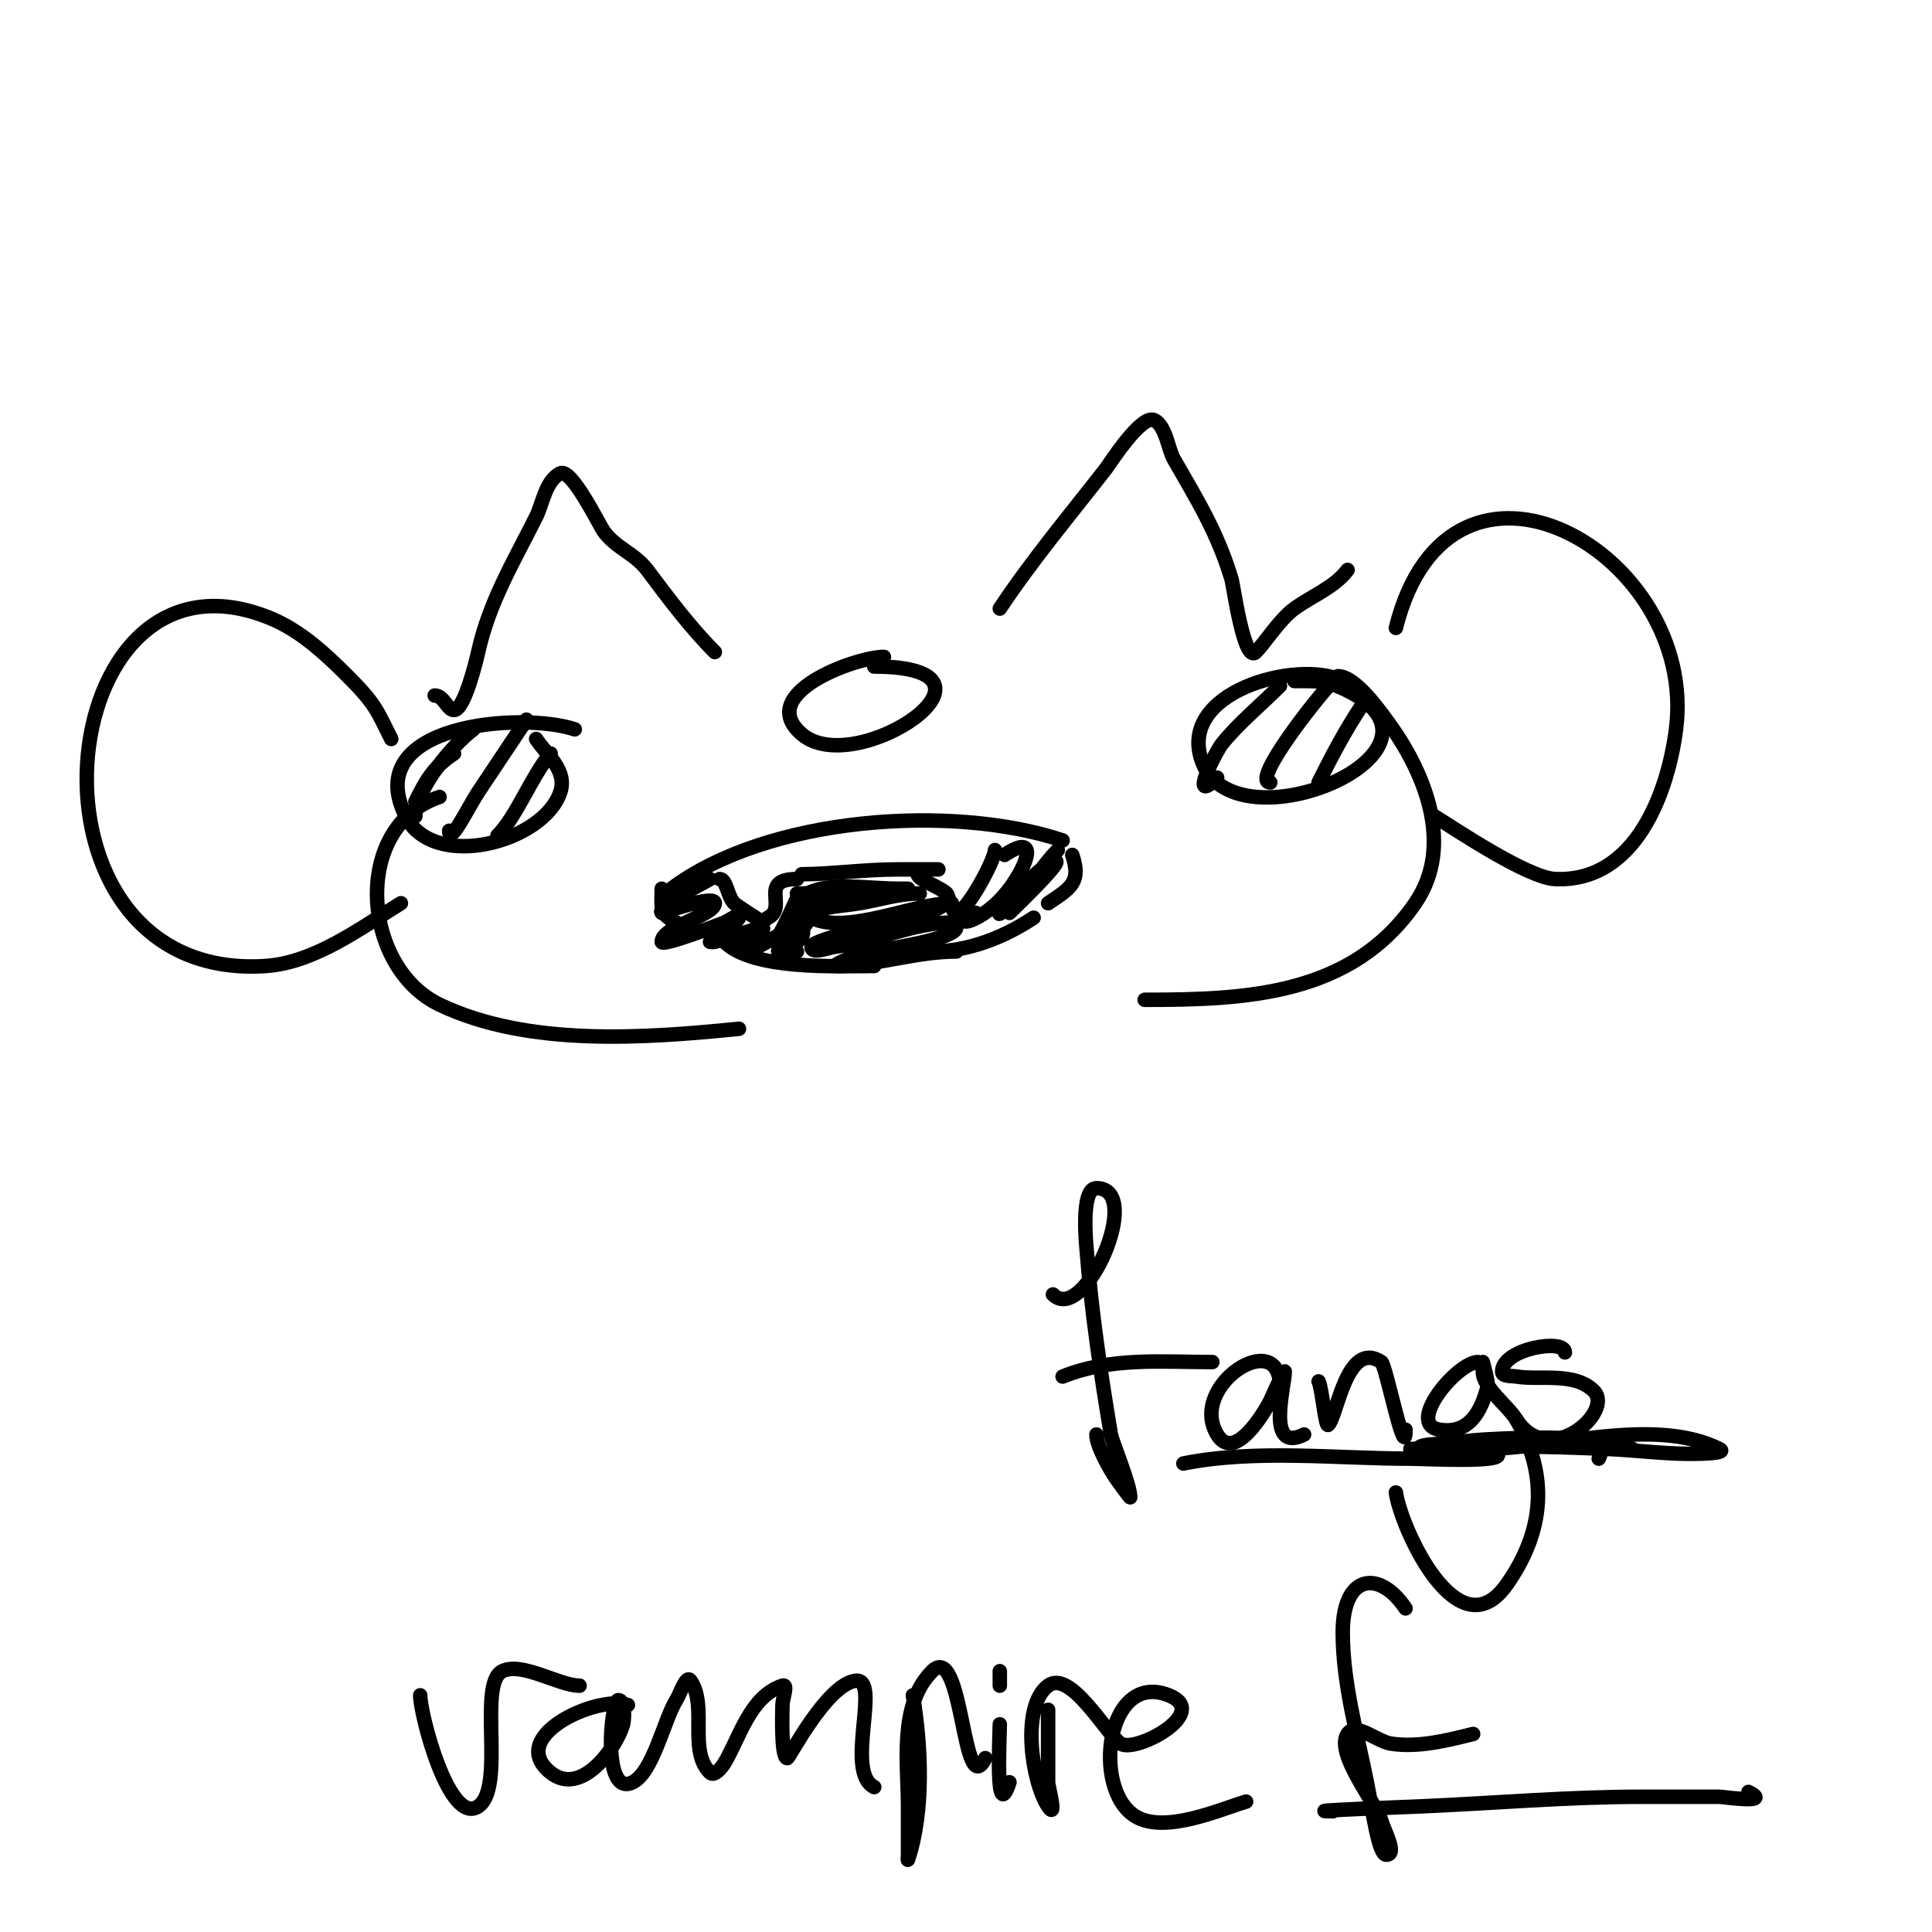 <svg viewBox='0 0 400 400' version='1.1' xmlns='http://www.w3.org/2000/svg' xmlns:xlink='http://www.w3.org/1999/xlink'><g fill='none' stroke='#000000' stroke-width='3' stroke-linecap='round' stroke-linejoin='round'><path d='M139,184c19.958,-14.968 58.193,-17.602 81,-10'/><path d='M222,177c1.868,5.603 -0.217,6.811 -5,10'/><path d='M137,184c0,3.772 -0.614,5.193 3,7'/><path d='M150,195c5.882,5.882 23.12,5 31,5'/><path d='M214,190c-6.084,4.056 -13.521,7 -21,7'/><path d='M206,176c0,1.92 -5.875,13 -8,13c-0.989,0 -1.576,-3.576 -2,-4c-1.314,-1.314 -6,-2.87 -6,-4'/><path d='M149,182c1.422,0 1.61,3.61 3,5c0.596,0.596 6,4 6,4c0,0 0.467,-0.733 1,-1c4.189,-2.095 -2.111,-8 6,-8'/><path d='M166,181c5.985,0 12.804,-1 20,-1c1.428,0 9.985,0 8,0'/><path d='M147,182c-0.954,0.636 -11.289,5.711 -10,7c0.099,0.099 11,-3.932 11,-2c0,2.568 -11,4.822 -11,8c0,1.039 11.978,-3.591 13,-4c0.979,-0.391 3,-2.054 3,-1c0,0.629 -6,5 -6,5c0,0 0.677,0.081 1,0c0.763,-0.191 10,-3.221 10,-3c0,2.444 -5.684,4.316 -5,5c1.625,1.625 12.113,-6.774 13,-5c2.321,4.641 -11.313,5 -1,5'/><path d='M165,185c5.906,0 12.532,-1 19,-1c1.333,0 4,0 4,0c0,0 -1.333,0 -2,0c-5.073,0 -11.038,-0.992 -16,0c-1.034,0.207 -3,1 -3,1c0,0 2,0 3,0c4.333,0 8.667,0 13,0c2.333,0 9.333,0 7,0c-3.793,0 -8.145,1.357 -12,2c-2.325,0.387 -4.689,0.538 -7,1c-1.179,0.236 -4.075,1.463 -3,2c7.292,3.646 21.291,-3 29,-3c0.333,0 -0.723,-0.185 -1,0c-2.112,1.408 -4.511,2.502 -7,3c-2.666,0.533 -21,4.415 -21,6c0,1.667 3.346,0.207 5,0c7.824,-0.978 16.269,-5 24,-5c0.471,0 1,0.529 1,1c0,2.451 -14.7,4.489 -17,5c-6.377,1.417 -8.559,3 -8,3c8.259,0 16.537,-3 25,-3'/><path d='M171,187c-1.928,0.643 -6,7 -6,7c0,0 2.816,-6.632 3,-7c0.298,-0.596 0.667,-2 0,-2c-0.534,0 -2.582,5.443 -3,6c-1,1.333 -4.667,4 -3,4c0.971,0 3,-9 3,-9c0,0 -3.192,7.192 -4,8'/><path d='M208,177c7.008,-4.672 4.924,1.767 1,7c-5.825,7.767 -13.075,8.037 -7,5'/><path d='M219,176c-3.519,3.519 -5.406,7.406 -9,11c-0.85,0.85 -3.85,2.85 -3,2c2.833,-2.833 6.403,-7.842 10,-10c6.38,-3.828 -6.985,8.985 -8,10'/><path d='M207,126c6.805,-10.207 14.535,-19.402 22,-29c0.705,-0.907 7.309,-11.345 10,-10c2.364,1.182 2.886,6.05 4,8c4.845,8.479 9.045,15.151 12,25c0.343,1.142 2.567,17.433 5,15c1.814,-1.814 4.9,-6.746 8,-9c3.667,-2.667 8.28,-4.373 11,-8'/><path d='M148,135c-5.123,-5.123 -9.647,-11.196 -14,-17c-2.534,-3.378 -6.545,-4.563 -9,-8c-0.963,-1.348 -6.685,-13.158 -9,-12c-3.051,1.526 -3.653,6.306 -5,9c-4.757,9.514 -9.688,17.595 -12,28c-0.262,1.179 -2.793,12 -5,12c-1.418,0 -2.101,-3 -4,-3'/><path d='M183,136c-5.649,0 -26.851,7.557 -17,16c11.201,9.601 46.168,-14 15,-14'/><path d='M91,165c-18.302,6.101 -16.17,35.266 0,43c18.349,8.776 42.558,6.944 62,5'/><path d='M277,140c3.621,0 8.598,7.13 10,9c7.755,10.34 14.338,25.872 6,38c-13.162,19.144 -35.171,20 -56,20'/><path d='M81,153c-2.958,-5.915 -3.234,-7.234 -9,-13c-4.714,-4.714 -9.835,-9.462 -16,-12c-46.081,-18.975 -54.791,75.586 -1,72c10.191,-0.679 19.814,-7.962 28,-13'/><path d='M289,130c11.197,-44.786 62.713,-15.524 58,21c-1.648,12.771 -8.224,31.699 -25,31c-5.783,-0.241 -21.124,-10.615 -25,-13'/><path d='M218,268c6.461,6.461 19.089,-22 9,-22c-3.393,0 -2.056,12.277 -2,13c0.975,12.67 2.914,25.483 5,38c0.258,1.549 4,10.346 4,13c0,0.145 -2.578,-3.366 -3,-4c-1.298,-1.948 -4,-6.652 -4,-9'/><path d='M220,285c10.061,-4.024 20.319,-3 31,-3'/><path d='M245,303c14.965,-2.993 31.809,-1 47,-1c2.282,0 19.925,0.925 18,-1'/><path d='M331,302'/><path d='M331,302c0.979,-1.958 0.734,-4 -2,-4'/><path d='M338,300c-8.733,-2.911 -20.835,-2.482 -30,-2c-3.677,0.194 -7.329,0.718 -11,1c-1.051,0.081 -3.745,0.255 -3,1c1.086,1.086 11.78,0 13,0c14.412,0 35.366,-6.817 49,0c1.814,0.907 -3.972,1 -6,1c-5.676,0 -11.329,-0.753 -17,-1c-13.969,-0.607 -26.939,-0.827 -41,0'/><path d='M119,151c-10.968,-3.656 -44.614,-1.227 -35,18c5.729,11.457 28.531,5.407 32,-5c1.499,-4.497 -2.795,-7.692 -5,-11'/><path d='M98,151c-4.334,3.251 -12,12.314 -12,18'/><path d='M109,149c-3.339,5.008 -6.667,10.001 -10,15c-1.849,2.773 -6,11.333 -6,8'/><path d='M114,156c-4.034,4.84 -7.03,13.03 -11,17'/><path d='M94,156c-4.29,2.86 -5.702,5.404 -8,10'/><path d='M278,141c-9.298,-4.649 -34.868,2.331 -29,17c7.197,17.993 55.161,-2.419 30,-15c-4.412,-2.206 -6.256,-2 -11,-2'/><path d='M265,142c-3.834,3.834 -8.632,7.79 -12,12c-1.303,1.629 -7.137,13.137 -1,7'/><path d='M276,141c-3.026,3.026 -17.217,21 -13,21'/><path d='M282,146c-3.505,5.257 -6.131,10.262 -9,16'/><path d='M265,287c0,-12.388 -19.066,-0.111 -13,10c3.61,6.016 9.959,-4.919 11,-7c0.068,-0.135 3,-6.793 3,-6c0,2.971 -4.008,17.004 4,13'/><path d='M273,286c0.725,1.449 1.393,9.607 2,9c1.878,-1.878 3.836,-17.776 11,-13c0.94,0.627 5,21.253 5,14'/><path d='M306,282c-4.249,0 -15.033,12.828 -8,14c6.125,1.021 8.686,-3.744 10,-9c0.203,-0.81 -1,-5 -1,-5c0,0 0,1.333 0,2c0,3.312 5.429,7.25 7,10c6.666,11.666 5.663,23.052 -2,34c-10.103,14.433 -21.939,-11.57 -23,-19'/><path d='M324,280c0,-2.932 -13,-0.798 -13,4c0,1.054 1.96,0.827 3,1c4.836,0.806 11.99,-1.01 16,3c4.214,4.214 -9.159,16.262 -16,6'/><path d='M87,351c0,3.951 5.971,27.02 12,23c5.757,-3.838 -0.184,-25.408 5,-28c4.027,-2.014 11.721,3 16,3'/><path d='M130,353c-6.324,-2.108 -25.358,6.513 -16,14c6.314,5.052 13.581,-5.032 15,-10c0.209,-0.731 0.594,-5 -1,-5c-1.486,0 -3.486,20.243 3,17c4.237,-2.119 6.503,-13.005 9,-17c0.883,-1.413 2.075,-5.387 3,-4c3.542,5.314 -0.568,14.432 4,19c0.85,0.85 2.382,-0.969 3,-2c3.165,-5.275 5.252,-13.751 12,-16c1.265,-0.422 0,2.667 0,4c0,0.89 -0.382,11 1,11c0.369,0 8.038,-15.006 14,-16c5.679,-0.946 -2.283,18.858 4,22'/><path d='M189,351c1.731,10.387 2.361,23.916 -1,34c-0.105,0.316 0,-0.667 0,-1c0,-3.333 0,-6.667 0,-10c0,-8.849 -1.972,-21.028 5,-28c6.429,-6.429 6.244,27.512 11,18'/><path d='M207,346c0,1 0,2 0,3'/><path d='M207,357c0,2.245 -1.034,21.101 2,12'/><path d='M217,354c0,2.667 0,5.333 0,8c0,2.333 0,4.667 0,7c0,0.882 1.962,7.943 0,5c-3.413,-5.12 -5.661,-20.754 0,-25c4.628,-3.471 12.15,10.1 15,12c3.059,2.039 18.898,-6.441 10,-10c-12.945,-5.178 -16.024,19.36 -7,25c6.04,3.775 17.507,-1.352 23,-3'/><path d='M276,375c-8.66,0 17.097,-0.961 18,-1c15.348,-0.667 30.623,-2 46,-2c5.333,0 10.667,0 16,0c0.721,0 11.216,1.608 6,-1'/><path d='M291,333c-5.313,-7.969 -13,-7.277 -13,5c0,10.429 2.97,20.851 5,31c1.269,6.347 2.44,15 4,15c2.357,0 -0.323,-4.742 -1,-7c-1.136,-3.787 -9.65,-14.025 -7,-18c1.705,-2.557 5.963,1.533 9,2c5.611,0.863 11.602,-0.651 17,-2'/></g>
</svg>